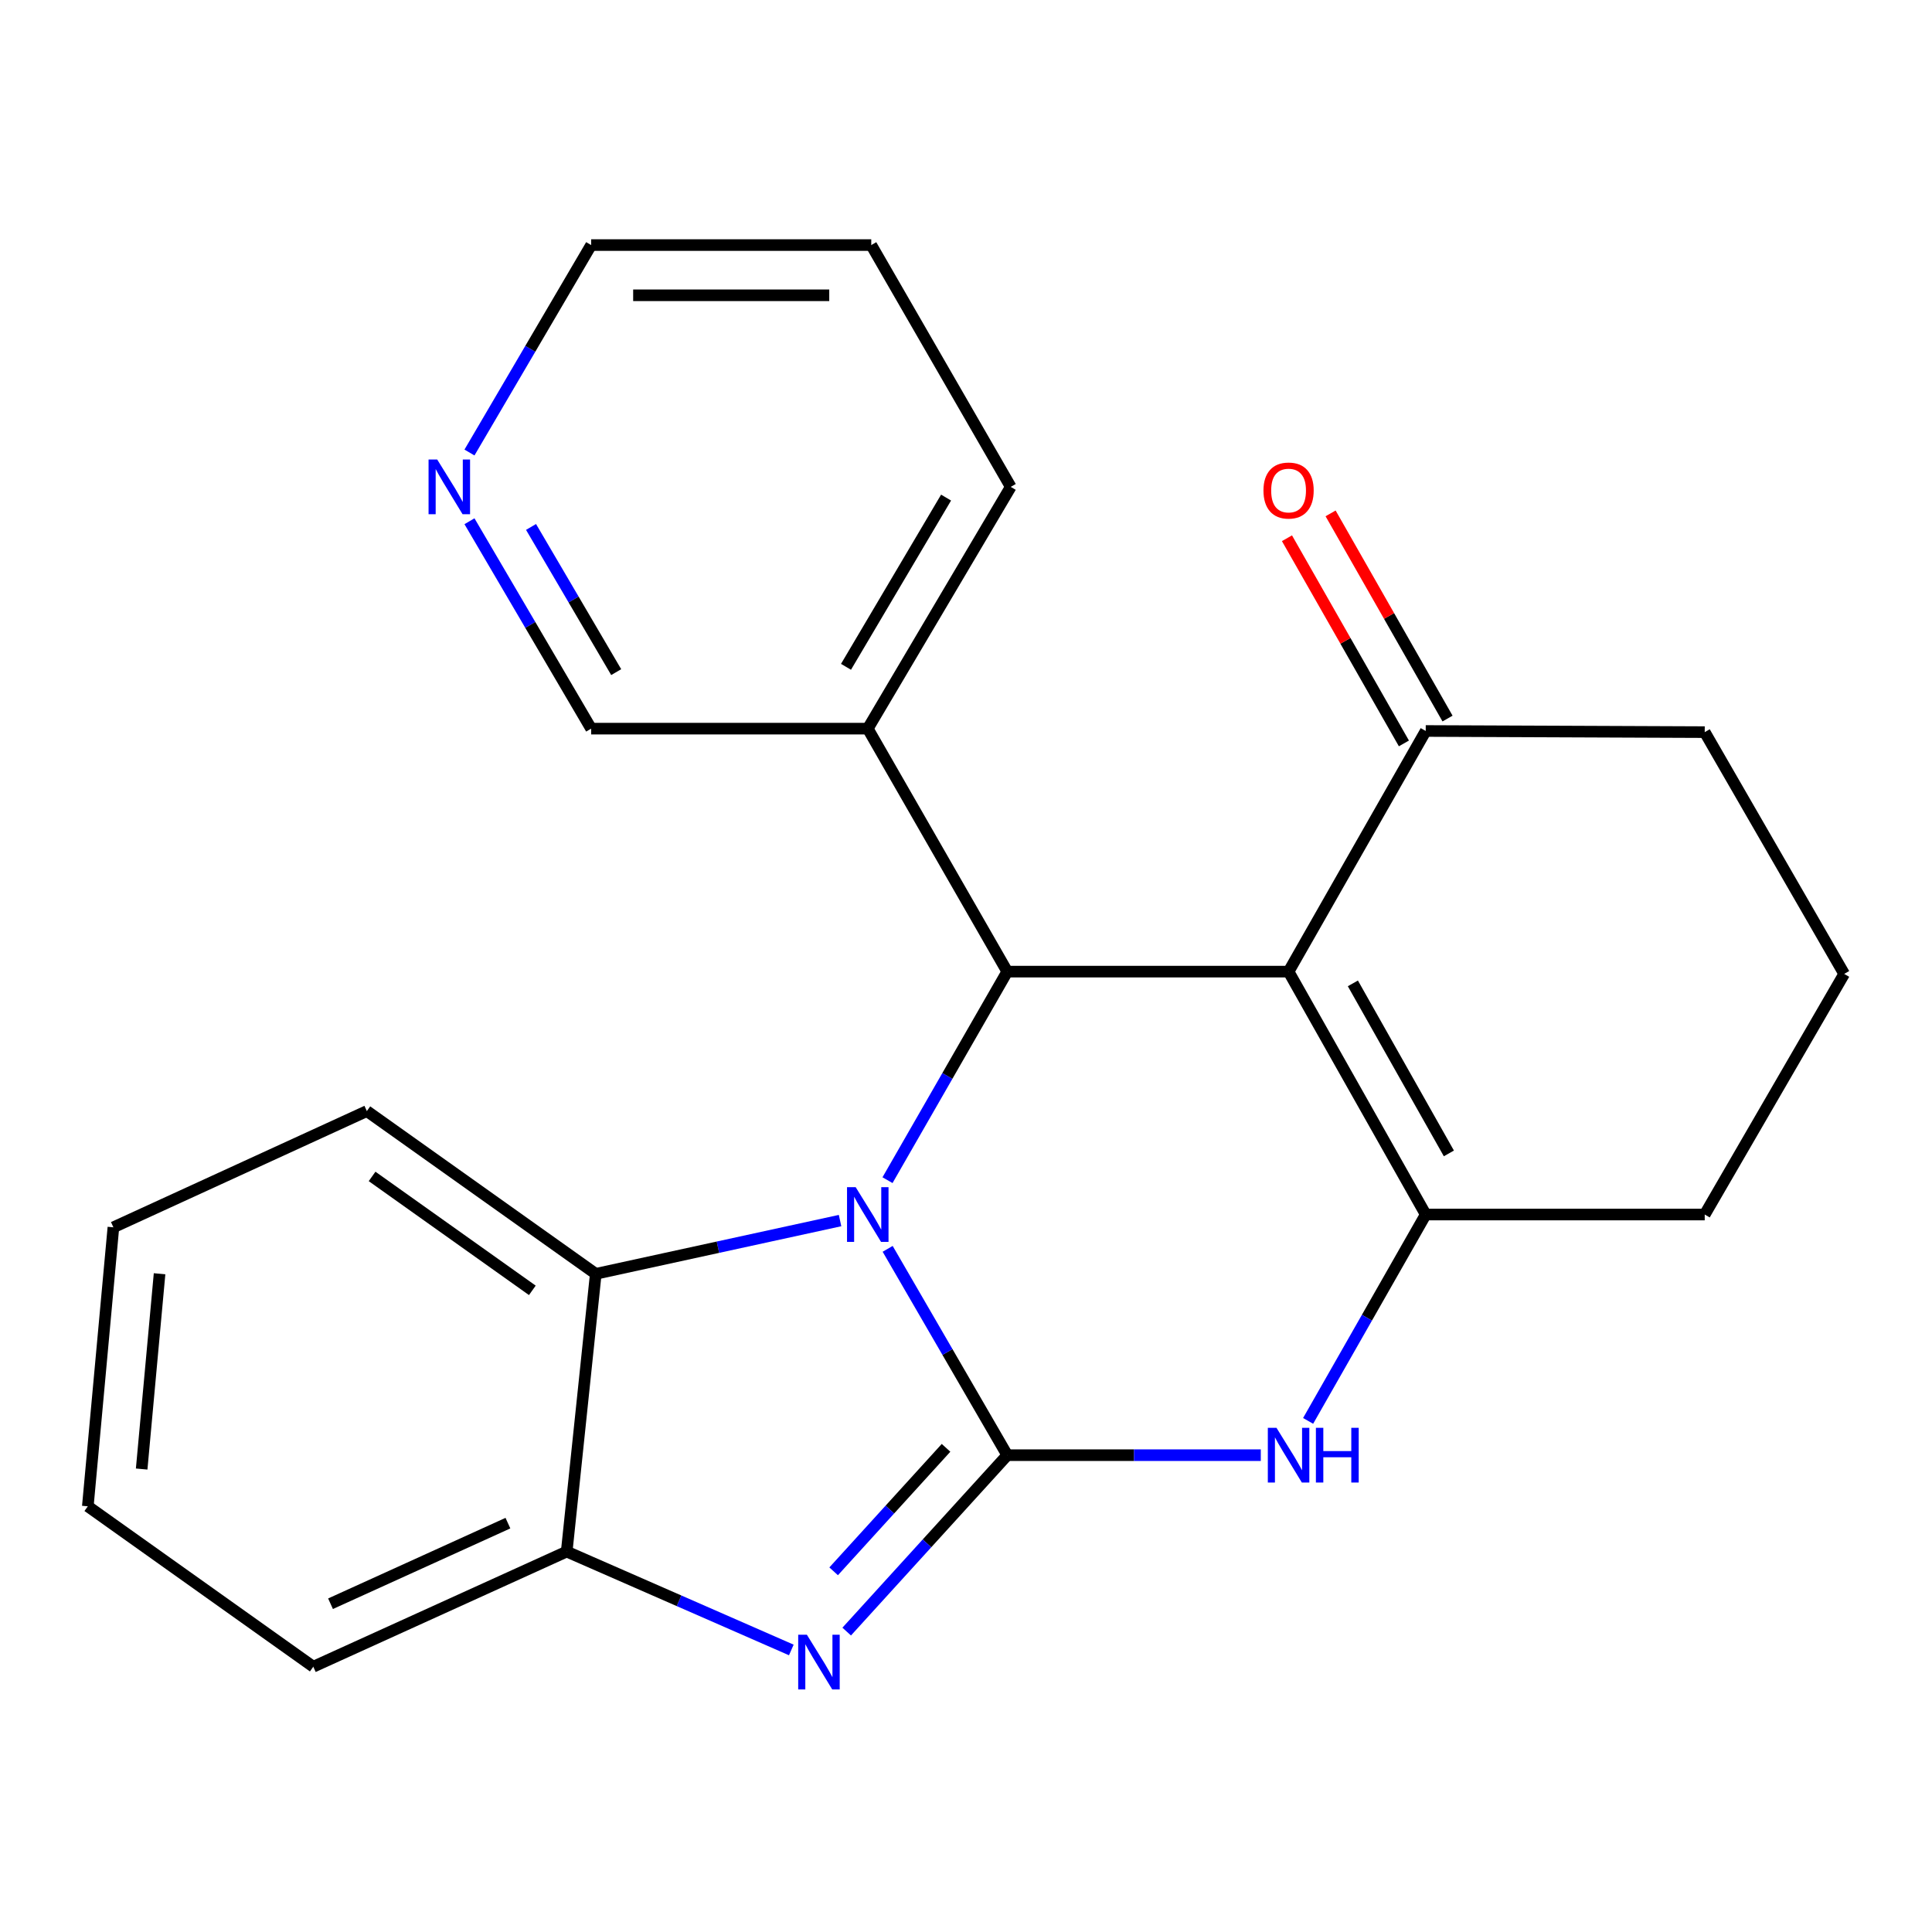<?xml version='1.0' encoding='iso-8859-1'?>
<svg version='1.1' baseProfile='full'
              xmlns='http://www.w3.org/2000/svg'
                      xmlns:rdkit='http://www.rdkit.org/xml'
                      xmlns:xlink='http://www.w3.org/1999/xlink'
                  xml:space='preserve'
width='1000px' height='1000px' viewBox='0 0 1000 1000'>
<!-- END OF HEADER -->
<rect style='opacity:1.0;fill:#FFFFFF;stroke:none' width='1000' height='1000' x='0' y='0'> </rect>
<path class='bond-0' d='M 521.356,753.196 L 490.404,699.797' style='fill:none;fill-rule:evenodd;stroke:#000000;stroke-width:6px;stroke-linecap:butt;stroke-linejoin:miter;stroke-opacity:1' />
<path class='bond-0' d='M 490.404,699.797 L 459.452,646.398' style='fill:none;fill-rule:evenodd;stroke:#0000FF;stroke-width:6px;stroke-linecap:butt;stroke-linejoin:miter;stroke-opacity:1' />
<path class='bond-3' d='M 521.356,753.196 L 479.802,798.849' style='fill:none;fill-rule:evenodd;stroke:#000000;stroke-width:6px;stroke-linecap:butt;stroke-linejoin:miter;stroke-opacity:1' />
<path class='bond-3' d='M 479.802,798.849 L 438.249,844.503' style='fill:none;fill-rule:evenodd;stroke:#0000FF;stroke-width:6px;stroke-linecap:butt;stroke-linejoin:miter;stroke-opacity:1' />
<path class='bond-3' d='M 489.669,749.396 L 460.581,781.354' style='fill:none;fill-rule:evenodd;stroke:#000000;stroke-width:6px;stroke-linecap:butt;stroke-linejoin:miter;stroke-opacity:1' />
<path class='bond-3' d='M 460.581,781.354 L 431.493,813.312' style='fill:none;fill-rule:evenodd;stroke:#0000FF;stroke-width:6px;stroke-linecap:butt;stroke-linejoin:miter;stroke-opacity:1' />
<path class='bond-5' d='M 521.356,753.196 L 586.971,753.196' style='fill:none;fill-rule:evenodd;stroke:#000000;stroke-width:6px;stroke-linecap:butt;stroke-linejoin:miter;stroke-opacity:1' />
<path class='bond-5' d='M 586.971,753.196 L 652.585,753.196' style='fill:none;fill-rule:evenodd;stroke:#0000FF;stroke-width:6px;stroke-linecap:butt;stroke-linejoin:miter;stroke-opacity:1' />
<path class='bond-2' d='M 459.371,610.855 L 490.364,556.884' style='fill:none;fill-rule:evenodd;stroke:#0000FF;stroke-width:6px;stroke-linecap:butt;stroke-linejoin:miter;stroke-opacity:1' />
<path class='bond-2' d='M 490.364,556.884 L 521.356,502.913' style='fill:none;fill-rule:evenodd;stroke:#000000;stroke-width:6px;stroke-linecap:butt;stroke-linejoin:miter;stroke-opacity:1' />
<path class='bond-6' d='M 434.816,631.767 L 371.594,645.552' style='fill:none;fill-rule:evenodd;stroke:#0000FF;stroke-width:6px;stroke-linecap:butt;stroke-linejoin:miter;stroke-opacity:1' />
<path class='bond-6' d='M 371.594,645.552 L 308.372,659.338' style='fill:none;fill-rule:evenodd;stroke:#000000;stroke-width:6px;stroke-linecap:butt;stroke-linejoin:miter;stroke-opacity:1' />
<path class='bond-1' d='M 666.966,502.913 L 737.951,628.639' style='fill:none;fill-rule:evenodd;stroke:#000000;stroke-width:6px;stroke-linecap:butt;stroke-linejoin:miter;stroke-opacity:1' />
<path class='bond-1' d='M 700.246,508.993 L 749.936,597.002' style='fill:none;fill-rule:evenodd;stroke:#000000;stroke-width:6px;stroke-linecap:butt;stroke-linejoin:miter;stroke-opacity:1' />
<path class='bond-8' d='M 666.966,502.913 L 737.951,378.357' style='fill:none;fill-rule:evenodd;stroke:#000000;stroke-width:6px;stroke-linecap:butt;stroke-linejoin:miter;stroke-opacity:1' />
<path class='bond-24' d='M 666.966,502.913 L 521.356,502.913' style='fill:none;fill-rule:evenodd;stroke:#000000;stroke-width:6px;stroke-linecap:butt;stroke-linejoin:miter;stroke-opacity:1' />
<path class='bond-9' d='M 521.356,502.913 L 449.158,377.144' style='fill:none;fill-rule:evenodd;stroke:#000000;stroke-width:6px;stroke-linecap:butt;stroke-linejoin:miter;stroke-opacity:1' />
<path class='bond-7' d='M 409.585,854.016 L 351.455,828.557' style='fill:none;fill-rule:evenodd;stroke:#0000FF;stroke-width:6px;stroke-linecap:butt;stroke-linejoin:miter;stroke-opacity:1' />
<path class='bond-7' d='M 351.455,828.557 L 293.325,803.099' style='fill:none;fill-rule:evenodd;stroke:#000000;stroke-width:6px;stroke-linecap:butt;stroke-linejoin:miter;stroke-opacity:1' />
<path class='bond-4' d='M 737.951,628.639 L 707.514,682.045' style='fill:none;fill-rule:evenodd;stroke:#000000;stroke-width:6px;stroke-linecap:butt;stroke-linejoin:miter;stroke-opacity:1' />
<path class='bond-4' d='M 707.514,682.045 L 677.078,735.452' style='fill:none;fill-rule:evenodd;stroke:#0000FF;stroke-width:6px;stroke-linecap:butt;stroke-linejoin:miter;stroke-opacity:1' />
<path class='bond-12' d='M 737.951,628.639 L 882.362,628.639' style='fill:none;fill-rule:evenodd;stroke:#000000;stroke-width:6px;stroke-linecap:butt;stroke-linejoin:miter;stroke-opacity:1' />
<path class='bond-14' d='M 308.372,659.338 L 189.88,575.097' style='fill:none;fill-rule:evenodd;stroke:#000000;stroke-width:6px;stroke-linecap:butt;stroke-linejoin:miter;stroke-opacity:1' />
<path class='bond-14' d='M 275.538,667.885 L 192.593,608.917' style='fill:none;fill-rule:evenodd;stroke:#000000;stroke-width:6px;stroke-linecap:butt;stroke-linejoin:miter;stroke-opacity:1' />
<path class='bond-23' d='M 308.372,659.338 L 293.325,803.099' style='fill:none;fill-rule:evenodd;stroke:#000000;stroke-width:6px;stroke-linecap:butt;stroke-linejoin:miter;stroke-opacity:1' />
<path class='bond-15' d='M 293.325,803.099 L 162.156,862.691' style='fill:none;fill-rule:evenodd;stroke:#000000;stroke-width:6px;stroke-linecap:butt;stroke-linejoin:miter;stroke-opacity:1' />
<path class='bond-15' d='M 262.899,788.374 L 171.08,830.089' style='fill:none;fill-rule:evenodd;stroke:#000000;stroke-width:6px;stroke-linecap:butt;stroke-linejoin:miter;stroke-opacity:1' />
<path class='bond-11' d='M 749.241,371.922 L 718.976,318.823' style='fill:none;fill-rule:evenodd;stroke:#000000;stroke-width:6px;stroke-linecap:butt;stroke-linejoin:miter;stroke-opacity:1' />
<path class='bond-11' d='M 718.976,318.823 L 688.711,265.724' style='fill:none;fill-rule:evenodd;stroke:#FF0000;stroke-width:6px;stroke-linecap:butt;stroke-linejoin:miter;stroke-opacity:1' />
<path class='bond-11' d='M 726.66,384.792 L 696.395,331.693' style='fill:none;fill-rule:evenodd;stroke:#000000;stroke-width:6px;stroke-linecap:butt;stroke-linejoin:miter;stroke-opacity:1' />
<path class='bond-11' d='M 696.395,331.693 L 666.131,278.594' style='fill:none;fill-rule:evenodd;stroke:#FF0000;stroke-width:6px;stroke-linecap:butt;stroke-linejoin:miter;stroke-opacity:1' />
<path class='bond-26' d='M 737.951,378.357 L 882.362,378.949' style='fill:none;fill-rule:evenodd;stroke:#000000;stroke-width:6px;stroke-linecap:butt;stroke-linejoin:miter;stroke-opacity:1' />
<path class='bond-13' d='M 449.158,377.144 L 305.975,377.144' style='fill:none;fill-rule:evenodd;stroke:#000000;stroke-width:6px;stroke-linecap:butt;stroke-linejoin:miter;stroke-opacity:1' />
<path class='bond-18' d='M 449.158,377.144 L 523.161,252.01' style='fill:none;fill-rule:evenodd;stroke:#000000;stroke-width:6px;stroke-linecap:butt;stroke-linejoin:miter;stroke-opacity:1' />
<path class='bond-18' d='M 437.887,345.143 L 489.689,257.55' style='fill:none;fill-rule:evenodd;stroke:#000000;stroke-width:6px;stroke-linecap:butt;stroke-linejoin:miter;stroke-opacity:1' />
<path class='bond-10' d='M 242.998,269.797 L 274.486,323.471' style='fill:none;fill-rule:evenodd;stroke:#0000FF;stroke-width:6px;stroke-linecap:butt;stroke-linejoin:miter;stroke-opacity:1' />
<path class='bond-10' d='M 274.486,323.471 L 305.975,377.144' style='fill:none;fill-rule:evenodd;stroke:#000000;stroke-width:6px;stroke-linecap:butt;stroke-linejoin:miter;stroke-opacity:1' />
<path class='bond-10' d='M 274.863,272.747 L 296.905,310.319' style='fill:none;fill-rule:evenodd;stroke:#0000FF;stroke-width:6px;stroke-linecap:butt;stroke-linejoin:miter;stroke-opacity:1' />
<path class='bond-10' d='M 296.905,310.319 L 318.946,347.89' style='fill:none;fill-rule:evenodd;stroke:#000000;stroke-width:6px;stroke-linecap:butt;stroke-linejoin:miter;stroke-opacity:1' />
<path class='bond-27' d='M 242.996,234.223 L 274.485,180.535' style='fill:none;fill-rule:evenodd;stroke:#0000FF;stroke-width:6px;stroke-linecap:butt;stroke-linejoin:miter;stroke-opacity:1' />
<path class='bond-27' d='M 274.485,180.535 L 305.975,126.847' style='fill:none;fill-rule:evenodd;stroke:#000000;stroke-width:6px;stroke-linecap:butt;stroke-linejoin:miter;stroke-opacity:1' />
<path class='bond-17' d='M 882.362,628.639 L 954.545,504.097' style='fill:none;fill-rule:evenodd;stroke:#000000;stroke-width:6px;stroke-linecap:butt;stroke-linejoin:miter;stroke-opacity:1' />
<path class='bond-21' d='M 189.88,575.097 L 58.696,635.253' style='fill:none;fill-rule:evenodd;stroke:#000000;stroke-width:6px;stroke-linecap:butt;stroke-linejoin:miter;stroke-opacity:1' />
<path class='bond-22' d='M 162.156,862.691 L 45.455,779.663' style='fill:none;fill-rule:evenodd;stroke:#000000;stroke-width:6px;stroke-linecap:butt;stroke-linejoin:miter;stroke-opacity:1' />
<path class='bond-16' d='M 882.362,378.949 L 954.545,504.097' style='fill:none;fill-rule:evenodd;stroke:#000000;stroke-width:6px;stroke-linecap:butt;stroke-linejoin:miter;stroke-opacity:1' />
<path class='bond-20' d='M 523.161,252.01 L 450.963,126.847' style='fill:none;fill-rule:evenodd;stroke:#000000;stroke-width:6px;stroke-linecap:butt;stroke-linejoin:miter;stroke-opacity:1' />
<path class='bond-19' d='M 305.975,126.847 L 450.963,126.847' style='fill:none;fill-rule:evenodd;stroke:#000000;stroke-width:6px;stroke-linecap:butt;stroke-linejoin:miter;stroke-opacity:1' />
<path class='bond-19' d='M 327.723,152.839 L 429.215,152.839' style='fill:none;fill-rule:evenodd;stroke:#000000;stroke-width:6px;stroke-linecap:butt;stroke-linejoin:miter;stroke-opacity:1' />
<path class='bond-25' d='M 58.696,635.253 L 45.455,779.663' style='fill:none;fill-rule:evenodd;stroke:#000000;stroke-width:6px;stroke-linecap:butt;stroke-linejoin:miter;stroke-opacity:1' />
<path class='bond-25' d='M 82.592,659.287 L 73.323,760.375' style='fill:none;fill-rule:evenodd;stroke:#000000;stroke-width:6px;stroke-linecap:butt;stroke-linejoin:miter;stroke-opacity:1' />
<path  class='atom-1' d='M 442.898 614.479
L 452.178 629.479
Q 453.098 630.959, 454.578 633.639
Q 456.058 636.319, 456.138 636.479
L 456.138 614.479
L 459.898 614.479
L 459.898 642.799
L 456.018 642.799
L 446.058 626.399
Q 444.898 624.479, 443.658 622.279
Q 442.458 620.079, 442.098 619.399
L 442.098 642.799
L 438.418 642.799
L 438.418 614.479
L 442.898 614.479
' fill='#0000FF'/>
<path  class='atom-4' d='M 417.629 846.12
L 426.909 861.12
Q 427.829 862.6, 429.309 865.28
Q 430.789 867.96, 430.869 868.12
L 430.869 846.12
L 434.629 846.12
L 434.629 874.44
L 430.749 874.44
L 420.789 858.04
Q 419.629 856.12, 418.389 853.92
Q 417.189 851.72, 416.829 851.04
L 416.829 874.44
L 413.149 874.44
L 413.149 846.12
L 417.629 846.12
' fill='#0000FF'/>
<path  class='atom-6' d='M 660.706 739.036
L 669.986 754.036
Q 670.906 755.516, 672.386 758.196
Q 673.866 760.876, 673.946 761.036
L 673.946 739.036
L 677.706 739.036
L 677.706 767.356
L 673.826 767.356
L 663.866 750.956
Q 662.706 749.036, 661.466 746.836
Q 660.266 744.636, 659.906 743.956
L 659.906 767.356
L 656.226 767.356
L 656.226 739.036
L 660.706 739.036
' fill='#0000FF'/>
<path  class='atom-6' d='M 681.106 739.036
L 684.946 739.036
L 684.946 751.076
L 699.426 751.076
L 699.426 739.036
L 703.266 739.036
L 703.266 767.356
L 699.426 767.356
L 699.426 754.276
L 684.946 754.276
L 684.946 767.356
L 681.106 767.356
L 681.106 739.036
' fill='#0000FF'/>
<path  class='atom-11' d='M 226.303 237.85
L 235.583 252.85
Q 236.503 254.33, 237.983 257.01
Q 239.463 259.69, 239.543 259.85
L 239.543 237.85
L 243.303 237.85
L 243.303 266.17
L 239.423 266.17
L 229.463 249.77
Q 228.303 247.85, 227.063 245.65
Q 225.863 243.45, 225.503 242.77
L 225.503 266.17
L 221.823 266.17
L 221.823 237.85
L 226.303 237.85
' fill='#0000FF'/>
<path  class='atom-12' d='M 653.966 253.895
Q 653.966 247.095, 657.326 243.295
Q 660.686 239.495, 666.966 239.495
Q 673.246 239.495, 676.606 243.295
Q 679.966 247.095, 679.966 253.895
Q 679.966 260.775, 676.566 264.695
Q 673.166 268.575, 666.966 268.575
Q 660.726 268.575, 657.326 264.695
Q 653.966 260.815, 653.966 253.895
M 666.966 265.375
Q 671.286 265.375, 673.606 262.495
Q 675.966 259.575, 675.966 253.895
Q 675.966 248.335, 673.606 245.535
Q 671.286 242.695, 666.966 242.695
Q 662.646 242.695, 660.286 245.495
Q 657.966 248.295, 657.966 253.895
Q 657.966 259.615, 660.286 262.495
Q 662.646 265.375, 666.966 265.375
' fill='#FF0000'/>
</svg>
